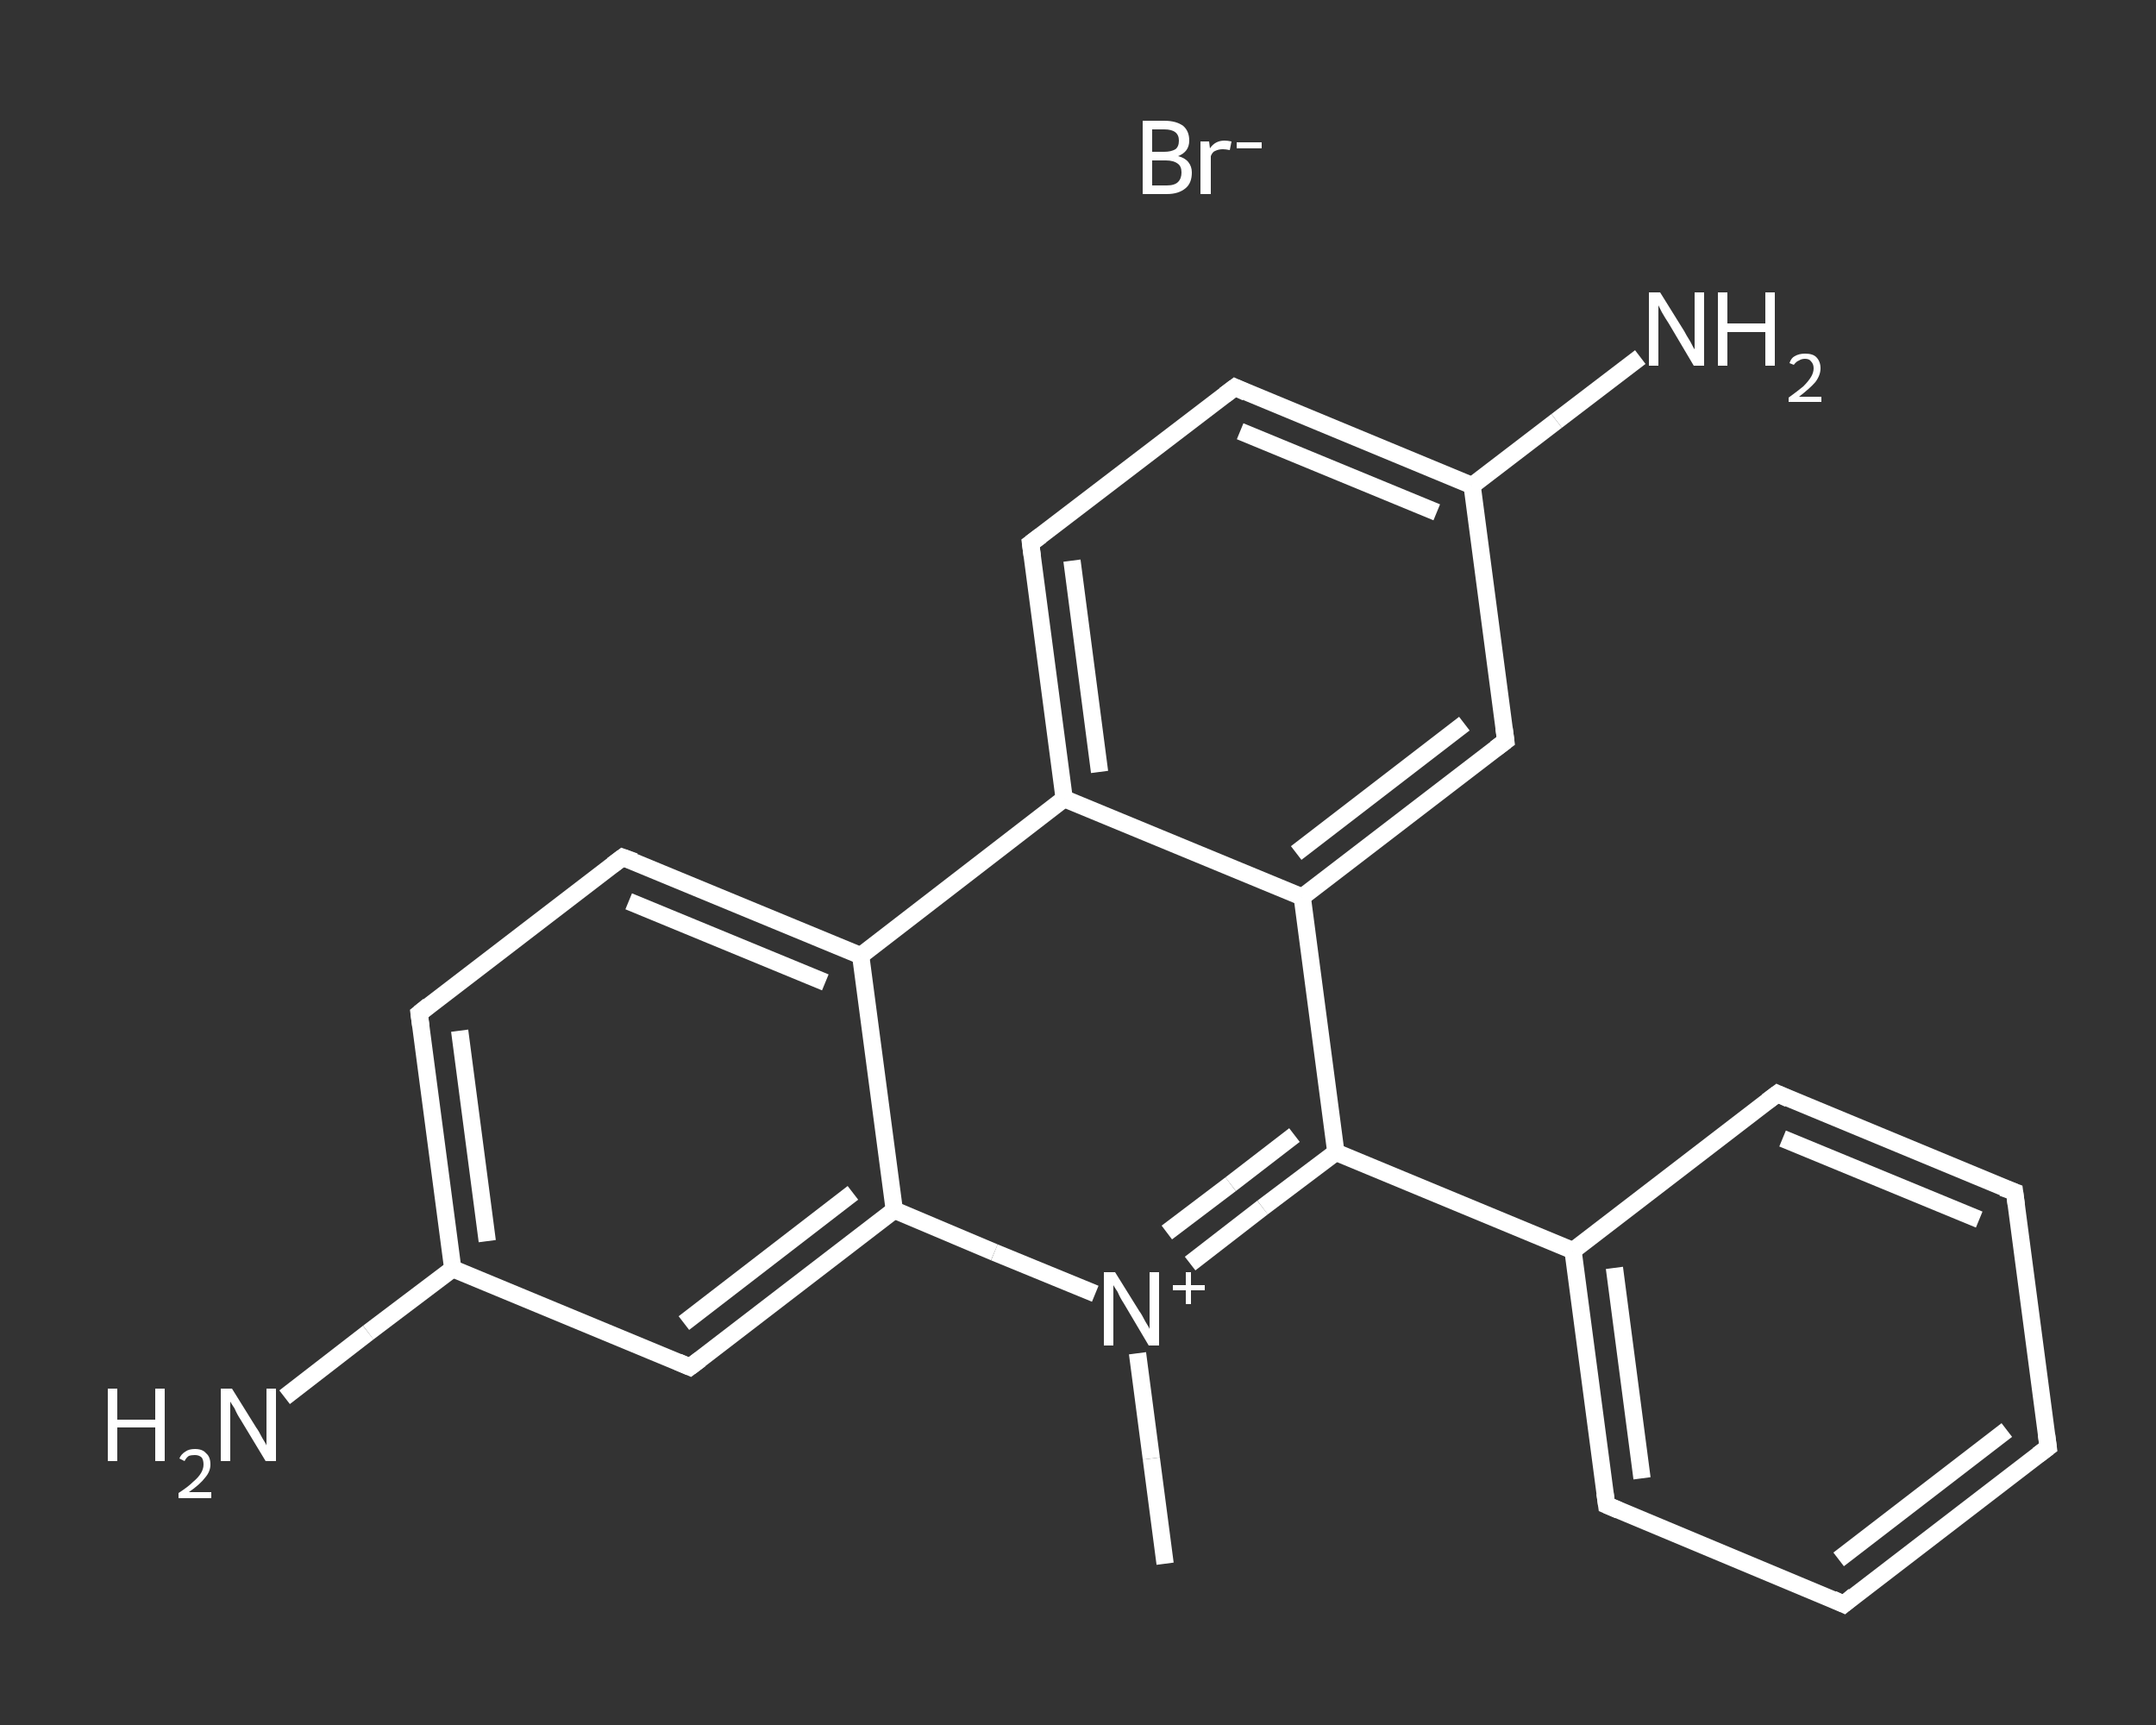 <?xml version='1.0' encoding='iso-8859-1'?>
<svg version='1.1' baseProfile='full'
              xmlns='http://www.w3.org/2000/svg'
                      xmlns:rdkit='http://www.rdkit.org/xml'
                      xmlns:xlink='http://www.w3.org/1999/xlink'
                  xml:space='preserve'
width='250px' height='200px' viewBox='0 0 250 200'>
<rect x="0" y="0" width="250" height="200" fill="#333333" stroke="none"/>
<!-- END OF HEADER -->
<rect style='opacity:1.0;fill:transparent;stroke:none' width='250.0' height='200.0' x='0.0' y='0.0'> </rect>
<path class='bond-0 atom-0 atom-1' d='M 135.1,181.3 L 133.5,169.1' style='fill:none;fill-rule:evenodd;stroke:#FFFFFF;stroke-width:2.0px;stroke-linecap:butt;stroke-linejoin:miter;stroke-opacity:1' />
<path class='bond-0 atom-0 atom-1' d='M 133.5,169.1 L 131.9,156.9' style='fill:none;fill-rule:evenodd;stroke:#FFFFFF;stroke-width:2.0px;stroke-linecap:butt;stroke-linejoin:miter;stroke-opacity:1' />
<path class='bond-1 atom-1 atom-2' d='M 138.0,146.5 L 146.4,140.0' style='fill:none;fill-rule:evenodd;stroke:#FFFFFF;stroke-width:2.0px;stroke-linecap:butt;stroke-linejoin:miter;stroke-opacity:1' />
<path class='bond-1 atom-1 atom-2' d='M 146.4,140.0 L 154.9,133.6' style='fill:none;fill-rule:evenodd;stroke:#FFFFFF;stroke-width:2.0px;stroke-linecap:butt;stroke-linejoin:miter;stroke-opacity:1' />
<path class='bond-1 atom-1 atom-2' d='M 135.3,142.9 L 142.7,137.3' style='fill:none;fill-rule:evenodd;stroke:#FFFFFF;stroke-width:2.0px;stroke-linecap:butt;stroke-linejoin:miter;stroke-opacity:1' />
<path class='bond-1 atom-1 atom-2' d='M 142.7,137.3 L 150.1,131.6' style='fill:none;fill-rule:evenodd;stroke:#FFFFFF;stroke-width:2.0px;stroke-linecap:butt;stroke-linejoin:miter;stroke-opacity:1' />
<path class='bond-2 atom-2 atom-3' d='M 154.9,133.6 L 182.4,145.0' style='fill:none;fill-rule:evenodd;stroke:#FFFFFF;stroke-width:2.0px;stroke-linecap:butt;stroke-linejoin:miter;stroke-opacity:1' />
<path class='bond-3 atom-3 atom-4' d='M 182.4,145.0 L 186.3,174.5' style='fill:none;fill-rule:evenodd;stroke:#FFFFFF;stroke-width:2.0px;stroke-linecap:butt;stroke-linejoin:miter;stroke-opacity:1' />
<path class='bond-3 atom-3 atom-4' d='M 187.2,147.0 L 190.4,171.4' style='fill:none;fill-rule:evenodd;stroke:#FFFFFF;stroke-width:2.0px;stroke-linecap:butt;stroke-linejoin:miter;stroke-opacity:1' />
<path class='bond-4 atom-4 atom-5' d='M 186.3,174.5 L 213.8,186.0' style='fill:none;fill-rule:evenodd;stroke:#FFFFFF;stroke-width:2.0px;stroke-linecap:butt;stroke-linejoin:miter;stroke-opacity:1' />
<path class='bond-5 atom-5 atom-6' d='M 213.8,186.0 L 237.5,167.8' style='fill:none;fill-rule:evenodd;stroke:#FFFFFF;stroke-width:2.0px;stroke-linecap:butt;stroke-linejoin:miter;stroke-opacity:1' />
<path class='bond-5 atom-5 atom-6' d='M 213.2,180.8 L 232.7,165.8' style='fill:none;fill-rule:evenodd;stroke:#FFFFFF;stroke-width:2.0px;stroke-linecap:butt;stroke-linejoin:miter;stroke-opacity:1' />
<path class='bond-6 atom-6 atom-7' d='M 237.5,167.8 L 233.6,138.2' style='fill:none;fill-rule:evenodd;stroke:#FFFFFF;stroke-width:2.0px;stroke-linecap:butt;stroke-linejoin:miter;stroke-opacity:1' />
<path class='bond-7 atom-7 atom-8' d='M 233.6,138.2 L 206.1,126.8' style='fill:none;fill-rule:evenodd;stroke:#FFFFFF;stroke-width:2.0px;stroke-linecap:butt;stroke-linejoin:miter;stroke-opacity:1' />
<path class='bond-7 atom-7 atom-8' d='M 229.5,141.4 L 206.7,132.0' style='fill:none;fill-rule:evenodd;stroke:#FFFFFF;stroke-width:2.0px;stroke-linecap:butt;stroke-linejoin:miter;stroke-opacity:1' />
<path class='bond-8 atom-2 atom-9' d='M 154.9,133.6 L 151.0,104.0' style='fill:none;fill-rule:evenodd;stroke:#FFFFFF;stroke-width:2.0px;stroke-linecap:butt;stroke-linejoin:miter;stroke-opacity:1' />
<path class='bond-9 atom-9 atom-10' d='M 151.0,104.0 L 174.6,85.9' style='fill:none;fill-rule:evenodd;stroke:#FFFFFF;stroke-width:2.0px;stroke-linecap:butt;stroke-linejoin:miter;stroke-opacity:1' />
<path class='bond-9 atom-9 atom-10' d='M 150.3,98.9 L 169.8,83.9' style='fill:none;fill-rule:evenodd;stroke:#FFFFFF;stroke-width:2.0px;stroke-linecap:butt;stroke-linejoin:miter;stroke-opacity:1' />
<path class='bond-10 atom-10 atom-11' d='M 174.6,85.9 L 170.7,56.3' style='fill:none;fill-rule:evenodd;stroke:#FFFFFF;stroke-width:2.0px;stroke-linecap:butt;stroke-linejoin:miter;stroke-opacity:1' />
<path class='bond-11 atom-11 atom-12' d='M 170.7,56.3 L 180.5,48.8' style='fill:none;fill-rule:evenodd;stroke:#FFFFFF;stroke-width:2.0px;stroke-linecap:butt;stroke-linejoin:miter;stroke-opacity:1' />
<path class='bond-11 atom-11 atom-12' d='M 180.5,48.8 L 190.2,41.4' style='fill:none;fill-rule:evenodd;stroke:#FFFFFF;stroke-width:2.0px;stroke-linecap:butt;stroke-linejoin:miter;stroke-opacity:1' />
<path class='bond-12 atom-11 atom-13' d='M 170.7,56.3 L 143.2,44.9' style='fill:none;fill-rule:evenodd;stroke:#FFFFFF;stroke-width:2.0px;stroke-linecap:butt;stroke-linejoin:miter;stroke-opacity:1' />
<path class='bond-12 atom-11 atom-13' d='M 166.6,59.4 L 143.8,50.0' style='fill:none;fill-rule:evenodd;stroke:#FFFFFF;stroke-width:2.0px;stroke-linecap:butt;stroke-linejoin:miter;stroke-opacity:1' />
<path class='bond-13 atom-13 atom-14' d='M 143.2,44.9 L 119.5,63.0' style='fill:none;fill-rule:evenodd;stroke:#FFFFFF;stroke-width:2.0px;stroke-linecap:butt;stroke-linejoin:miter;stroke-opacity:1' />
<path class='bond-14 atom-14 atom-15' d='M 119.5,63.0 L 123.4,92.6' style='fill:none;fill-rule:evenodd;stroke:#FFFFFF;stroke-width:2.0px;stroke-linecap:butt;stroke-linejoin:miter;stroke-opacity:1' />
<path class='bond-14 atom-14 atom-15' d='M 124.3,65.0 L 127.5,89.5' style='fill:none;fill-rule:evenodd;stroke:#FFFFFF;stroke-width:2.0px;stroke-linecap:butt;stroke-linejoin:miter;stroke-opacity:1' />
<path class='bond-15 atom-15 atom-16' d='M 123.4,92.6 L 99.8,110.8' style='fill:none;fill-rule:evenodd;stroke:#FFFFFF;stroke-width:2.0px;stroke-linecap:butt;stroke-linejoin:miter;stroke-opacity:1' />
<path class='bond-16 atom-16 atom-17' d='M 99.8,110.8 L 72.2,99.4' style='fill:none;fill-rule:evenodd;stroke:#FFFFFF;stroke-width:2.0px;stroke-linecap:butt;stroke-linejoin:miter;stroke-opacity:1' />
<path class='bond-16 atom-16 atom-17' d='M 95.7,113.9 L 72.9,104.5' style='fill:none;fill-rule:evenodd;stroke:#FFFFFF;stroke-width:2.0px;stroke-linecap:butt;stroke-linejoin:miter;stroke-opacity:1' />
<path class='bond-17 atom-17 atom-18' d='M 72.2,99.4 L 48.6,117.5' style='fill:none;fill-rule:evenodd;stroke:#FFFFFF;stroke-width:2.0px;stroke-linecap:butt;stroke-linejoin:miter;stroke-opacity:1' />
<path class='bond-18 atom-18 atom-19' d='M 48.6,117.5 L 52.5,147.1' style='fill:none;fill-rule:evenodd;stroke:#FFFFFF;stroke-width:2.0px;stroke-linecap:butt;stroke-linejoin:miter;stroke-opacity:1' />
<path class='bond-18 atom-18 atom-19' d='M 53.3,119.5 L 56.5,143.9' style='fill:none;fill-rule:evenodd;stroke:#FFFFFF;stroke-width:2.0px;stroke-linecap:butt;stroke-linejoin:miter;stroke-opacity:1' />
<path class='bond-19 atom-19 atom-20' d='M 52.5,147.1 L 42.7,154.5' style='fill:none;fill-rule:evenodd;stroke:#FFFFFF;stroke-width:2.0px;stroke-linecap:butt;stroke-linejoin:miter;stroke-opacity:1' />
<path class='bond-19 atom-19 atom-20' d='M 42.7,154.5 L 33.0,162.0' style='fill:none;fill-rule:evenodd;stroke:#FFFFFF;stroke-width:2.0px;stroke-linecap:butt;stroke-linejoin:miter;stroke-opacity:1' />
<path class='bond-20 atom-19 atom-21' d='M 52.5,147.1 L 80.0,158.5' style='fill:none;fill-rule:evenodd;stroke:#FFFFFF;stroke-width:2.0px;stroke-linecap:butt;stroke-linejoin:miter;stroke-opacity:1' />
<path class='bond-21 atom-21 atom-22' d='M 80.0,158.5 L 103.7,140.3' style='fill:none;fill-rule:evenodd;stroke:#FFFFFF;stroke-width:2.0px;stroke-linecap:butt;stroke-linejoin:miter;stroke-opacity:1' />
<path class='bond-21 atom-21 atom-22' d='M 79.3,153.4 L 98.9,138.3' style='fill:none;fill-rule:evenodd;stroke:#FFFFFF;stroke-width:2.0px;stroke-linecap:butt;stroke-linejoin:miter;stroke-opacity:1' />
<path class='bond-22 atom-22 atom-1' d='M 103.7,140.3 L 115.3,145.2' style='fill:none;fill-rule:evenodd;stroke:#FFFFFF;stroke-width:2.0px;stroke-linecap:butt;stroke-linejoin:miter;stroke-opacity:1' />
<path class='bond-22 atom-22 atom-1' d='M 115.3,145.2 L 127.0,150.0' style='fill:none;fill-rule:evenodd;stroke:#FFFFFF;stroke-width:2.0px;stroke-linecap:butt;stroke-linejoin:miter;stroke-opacity:1' />
<path class='bond-23 atom-8 atom-3' d='M 206.1,126.8 L 182.4,145.0' style='fill:none;fill-rule:evenodd;stroke:#FFFFFF;stroke-width:2.0px;stroke-linecap:butt;stroke-linejoin:miter;stroke-opacity:1' />
<path class='bond-24 atom-15 atom-9' d='M 123.4,92.6 L 151.0,104.0' style='fill:none;fill-rule:evenodd;stroke:#FFFFFF;stroke-width:2.0px;stroke-linecap:butt;stroke-linejoin:miter;stroke-opacity:1' />
<path class='bond-25 atom-22 atom-16' d='M 103.7,140.3 L 99.8,110.8' style='fill:none;fill-rule:evenodd;stroke:#FFFFFF;stroke-width:2.0px;stroke-linecap:butt;stroke-linejoin:miter;stroke-opacity:1' />
<path d='M 186.1,173.1 L 186.3,174.5 L 187.7,175.1' style='fill:none;stroke:#FFFFFF;stroke-width:2.0px;stroke-linecap:butt;stroke-linejoin:miter;stroke-opacity:1;' />
<path d='M 212.5,185.4 L 213.8,186.0 L 215.0,185.0' style='fill:none;stroke:#FFFFFF;stroke-width:2.0px;stroke-linecap:butt;stroke-linejoin:miter;stroke-opacity:1;' />
<path d='M 236.3,168.7 L 237.5,167.8 L 237.3,166.3' style='fill:none;stroke:#FFFFFF;stroke-width:2.0px;stroke-linecap:butt;stroke-linejoin:miter;stroke-opacity:1;' />
<path d='M 233.8,139.7 L 233.6,138.2 L 232.2,137.7' style='fill:none;stroke:#FFFFFF;stroke-width:2.0px;stroke-linecap:butt;stroke-linejoin:miter;stroke-opacity:1;' />
<path d='M 207.4,127.4 L 206.1,126.8 L 204.9,127.7' style='fill:none;stroke:#FFFFFF;stroke-width:2.0px;stroke-linecap:butt;stroke-linejoin:miter;stroke-opacity:1;' />
<path d='M 173.4,86.8 L 174.6,85.9 L 174.4,84.4' style='fill:none;stroke:#FFFFFF;stroke-width:2.0px;stroke-linecap:butt;stroke-linejoin:miter;stroke-opacity:1;' />
<path d='M 144.5,45.5 L 143.2,44.9 L 142.0,45.8' style='fill:none;stroke:#FFFFFF;stroke-width:2.0px;stroke-linecap:butt;stroke-linejoin:miter;stroke-opacity:1;' />
<path d='M 120.7,62.1 L 119.5,63.0 L 119.7,64.5' style='fill:none;stroke:#FFFFFF;stroke-width:2.0px;stroke-linecap:butt;stroke-linejoin:miter;stroke-opacity:1;' />
<path d='M 73.6,99.9 L 72.2,99.4 L 71.0,100.3' style='fill:none;stroke:#FFFFFF;stroke-width:2.0px;stroke-linecap:butt;stroke-linejoin:miter;stroke-opacity:1;' />
<path d='M 49.7,116.6 L 48.6,117.5 L 48.8,119.0' style='fill:none;stroke:#FFFFFF;stroke-width:2.0px;stroke-linecap:butt;stroke-linejoin:miter;stroke-opacity:1;' />
<path d='M 78.6,157.9 L 80.0,158.5 L 81.2,157.6' style='fill:none;stroke:#FFFFFF;stroke-width:2.0px;stroke-linecap:butt;stroke-linejoin:miter;stroke-opacity:1;' />
<path class='atom-1' d='M 129.3 147.5
L 132.1 152.0
Q 132.4 152.4, 132.8 153.2
Q 133.3 154.0, 133.3 154.1
L 133.3 147.5
L 134.4 147.5
L 134.4 156.0
L 133.2 156.0
L 130.3 151.1
Q 129.9 150.5, 129.6 149.8
Q 129.2 149.2, 129.1 149.0
L 129.1 156.0
L 128.0 156.0
L 128.0 147.5
L 129.3 147.5
' fill='#FFFFFF'/>
<path class='atom-1' d='M 136.0 149.0
L 137.5 149.0
L 137.5 147.5
L 138.1 147.5
L 138.1 149.0
L 139.7 149.0
L 139.7 149.6
L 138.1 149.6
L 138.1 151.2
L 137.5 151.2
L 137.5 149.6
L 136.0 149.6
L 136.0 149.0
' fill='#FFFFFF'/>
<path class='atom-12' d='M 192.5 33.9
L 195.3 38.4
Q 195.5 38.8, 196.0 39.6
Q 196.4 40.4, 196.5 40.5
L 196.5 33.9
L 197.6 33.9
L 197.6 42.4
L 196.4 42.4
L 193.5 37.5
Q 193.1 36.9, 192.7 36.2
Q 192.4 35.6, 192.3 35.4
L 192.3 42.4
L 191.2 42.4
L 191.2 33.9
L 192.5 33.9
' fill='#FFFFFF'/>
<path class='atom-12' d='M 199.2 33.9
L 200.3 33.9
L 200.3 37.5
L 204.7 37.5
L 204.7 33.9
L 205.8 33.9
L 205.8 42.4
L 204.7 42.4
L 204.7 38.5
L 200.3 38.5
L 200.3 42.4
L 199.2 42.4
L 199.2 33.9
' fill='#FFFFFF'/>
<path class='atom-12' d='M 207.5 42.1
Q 207.7 41.5, 208.1 41.3
Q 208.6 41.0, 209.3 41.0
Q 210.2 41.0, 210.6 41.4
Q 211.1 41.9, 211.1 42.7
Q 211.1 43.5, 210.5 44.3
Q 209.9 45.0, 208.6 46.0
L 211.2 46.0
L 211.2 46.6
L 207.4 46.6
L 207.4 46.1
Q 208.5 45.3, 209.1 44.8
Q 209.7 44.2, 210.0 43.7
Q 210.3 43.2, 210.3 42.7
Q 210.3 42.2, 210.0 41.9
Q 209.8 41.6, 209.3 41.6
Q 208.9 41.6, 208.6 41.8
Q 208.3 41.9, 208.0 42.3
L 207.5 42.1
' fill='#FFFFFF'/>
<path class='atom-20' d='M 12.5 161.0
L 13.6 161.0
L 13.6 164.6
L 18.0 164.6
L 18.0 161.0
L 19.1 161.0
L 19.1 169.4
L 18.0 169.4
L 18.0 165.5
L 13.6 165.5
L 13.6 169.4
L 12.5 169.4
L 12.5 161.0
' fill='#FFFFFF'/>
<path class='atom-20' d='M 20.8 169.1
Q 21.0 168.6, 21.5 168.3
Q 21.9 168.0, 22.6 168.0
Q 23.5 168.0, 23.9 168.5
Q 24.4 168.9, 24.4 169.8
Q 24.4 170.6, 23.8 171.3
Q 23.2 172.1, 21.9 173.0
L 24.5 173.0
L 24.5 173.7
L 20.7 173.7
L 20.7 173.1
Q 21.8 172.4, 22.4 171.8
Q 23.0 171.3, 23.3 170.8
Q 23.6 170.3, 23.6 169.8
Q 23.6 169.3, 23.4 169.0
Q 23.1 168.7, 22.6 168.7
Q 22.2 168.7, 21.9 168.8
Q 21.6 169.0, 21.4 169.4
L 20.8 169.1
' fill='#FFFFFF'/>
<path class='atom-20' d='M 26.9 161.0
L 29.7 165.5
Q 30.0 165.9, 30.4 166.7
Q 30.9 167.5, 30.9 167.6
L 30.9 161.0
L 32.0 161.0
L 32.0 169.4
L 30.8 169.4
L 27.9 164.6
Q 27.5 164.0, 27.2 163.3
Q 26.8 162.7, 26.7 162.5
L 26.7 169.4
L 25.6 169.4
L 25.6 161.0
L 26.9 161.0
' fill='#FFFFFF'/>
<path class='atom-23' d='M 136.6 18.1
Q 137.4 18.3, 137.8 18.8
Q 138.2 19.3, 138.2 20.0
Q 138.2 21.2, 137.5 21.8
Q 136.7 22.5, 135.3 22.5
L 132.5 22.5
L 132.5 14.0
L 135.0 14.0
Q 136.4 14.0, 137.2 14.6
Q 137.9 15.2, 137.9 16.3
Q 137.9 17.6, 136.6 18.1
M 133.6 15.0
L 133.6 17.6
L 135.0 17.6
Q 135.8 17.6, 136.3 17.3
Q 136.7 17.0, 136.7 16.3
Q 136.7 15.0, 135.0 15.0
L 133.6 15.0
M 135.3 21.5
Q 136.2 21.5, 136.6 21.1
Q 137.0 20.7, 137.0 20.0
Q 137.0 19.3, 136.6 19.0
Q 136.1 18.6, 135.2 18.6
L 133.6 18.6
L 133.6 21.5
L 135.3 21.5
' fill='#FFFFFF'/>
<path class='atom-23' d='M 140.2 16.4
L 140.3 17.2
Q 140.9 16.3, 142.0 16.3
Q 142.3 16.3, 142.8 16.4
L 142.6 17.4
Q 142.1 17.3, 141.8 17.3
Q 141.3 17.3, 140.9 17.5
Q 140.6 17.6, 140.4 18.1
L 140.4 22.5
L 139.2 22.5
L 139.2 16.4
L 140.2 16.4
' fill='#FFFFFF'/>
<path class='atom-23' d='M 143.4 16.5
L 146.3 16.5
L 146.3 17.2
L 143.4 17.2
L 143.4 16.5
' fill='#FFFFFF'/>
</svg>
